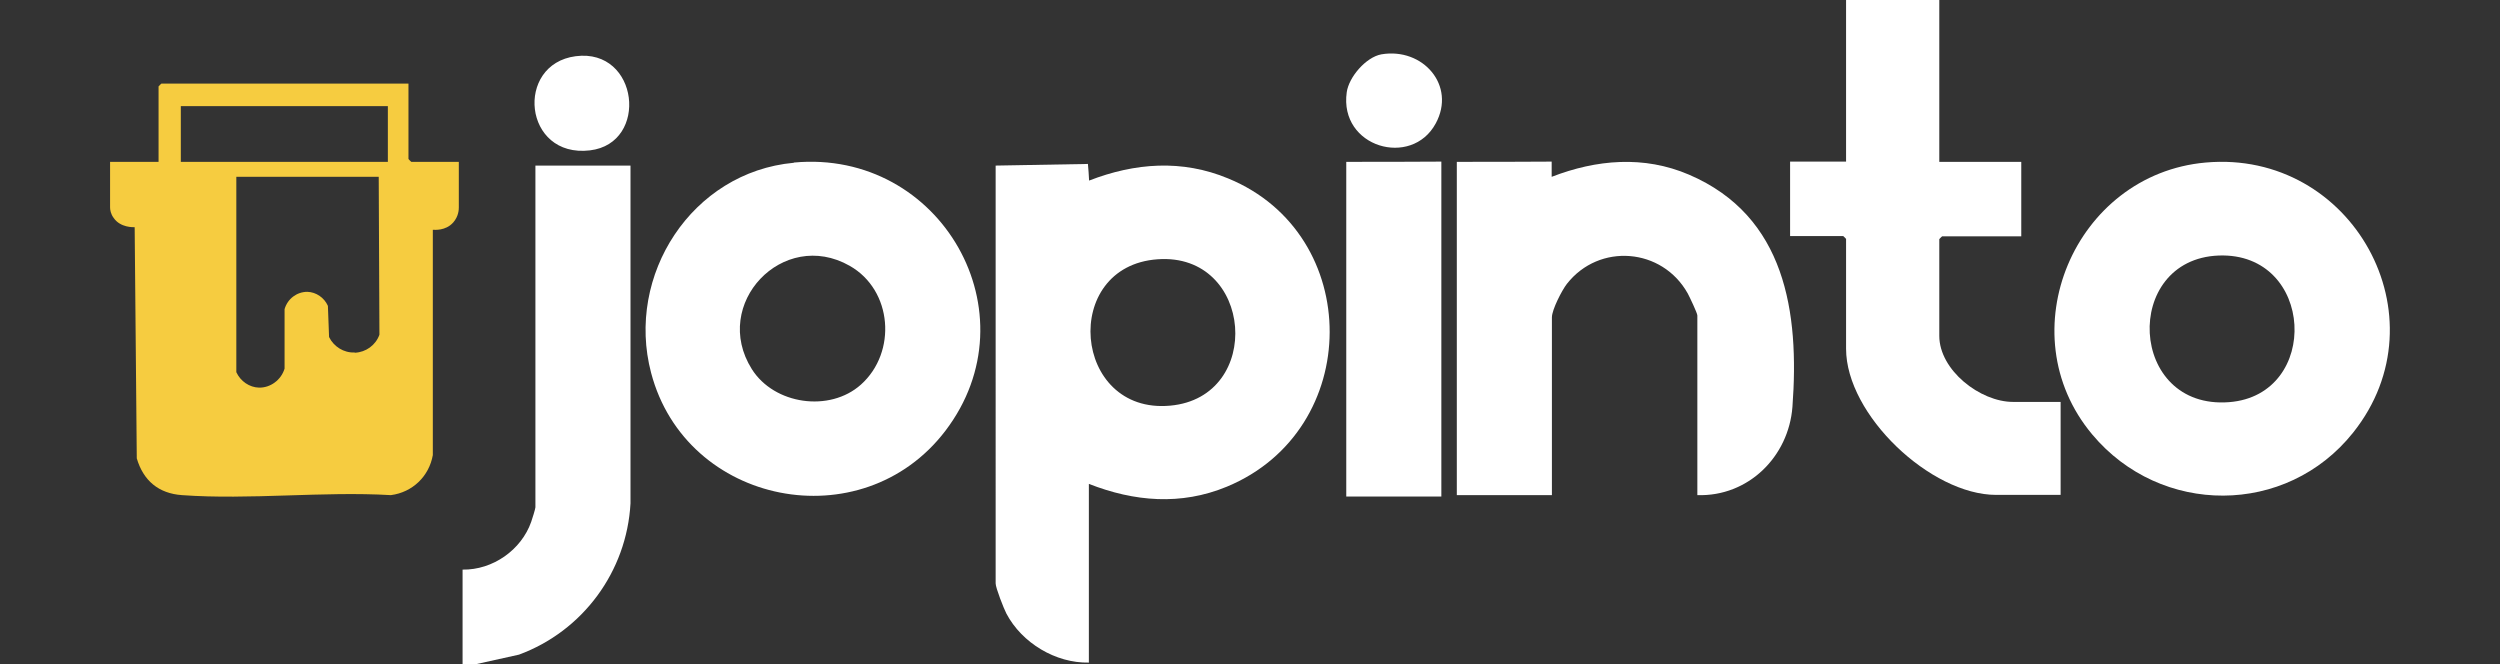 <svg xmlns="http://www.w3.org/2000/svg" id="Camada_1" viewBox="0 0 1067.4 283.7"><rect x="0" y="0" width="1067.4" height="283.7" fill="#333333" stroke="none"/><defs><style>      .st0 {        fill: #f6cc40;      }      .st0, .st1 {        isolation: isolate;      }      .st1 {        fill: #fff;      }    </style></defs><path class="st1" d="M197.5,283.7v-40.5c12.9.2,25.1-8.4,29.3-20.4.4-1.1,1.8-5.6,1.8-6.2V70.7h40.6v144.2c-1.6,29.1-20.3,54.5-47.6,64.6l-18.5,4.1h-5.6,0Z"></path><path class="st1" d="M464.5,70c.2,2.4.4,4.7.5,7.1,19.6-7.6,39.7-9.1,59.4-.9,57.9,23.8,57.8,107.4-.6,131.6-19.6,8.1-39.5,6.4-58.9-1.2v76.3c-14.2.3-28.6-8.4-35.2-20.9-1.1-2.1-4.6-11-4.6-12.9V70.7c13.1-.2,26.2-.5,39.3-.7h0ZM494.3,110.7c-41.6,2.9-36.4,66.3,5.3,62.5,40.1-3.6,35.6-65.4-5.3-62.5Z"></path><path class="st1" d="M339,69.4c62.7-5.8,102.9,64.4,64.6,114.6-35.6,46.6-110.7,31.8-125.6-24.8-11-41.7,17.4-85.7,60.9-89.7h0ZM367.6,164.2c15.4-13.8,13.5-40.3-4.8-50.7-28.5-16.2-59.3,16.3-41.8,44.1,9.5,15.1,33.2,18.6,46.6,6.6h0Z"></path><path class="st1" d="M941.7,69.4c62.6-5.6,102.3,66,63,115.3-28.5,35.8-82.2,35.7-111.4.8-36.3-43.3-7.6-111.1,48.4-116.1h0ZM947.3,109.1c-41.3,1.6-38.7,66,4.5,62.6,39.2-3.1,36.5-64.1-4.5-62.6Z"></path><path class="st1" d="M662.5,69c0,2.2,0,4.3,0,6.5,19.1-7.4,39.4-9.2,58.7-.9,41.2,17.7,47.1,58.8,44.1,99.1-1.6,21.3-18.9,38.4-40.6,37.7v-76.7c0-1-3.3-7.9-4.1-9.4-10.9-19.5-37.8-21.7-51.6-4.1-2.1,2.7-6.4,11-6.4,14.3v75.9h-40.6V69.1c13.5,0,27.1,0,40.6-.1h0Z"></path><path class="st1" d="M828,0v69.1h35v31.8h-33.8c0,0-1.2,1.1-1.2,1.2v41.3c0,14.6,17.4,28.2,31.5,28.2h20.3v39.7h-27.5c-28,0-64.1-34.2-64.1-62.4v-46.9c0,0-1.1-1.2-1.2-1.2h-22.7v-31.8h23.9V0h39.8,0Z"></path><path class="st1" d="M574.8,212.1V69.1c13.5,0,27.1,0,40.6-.1v143h-40.6Z"></path><path class="st1" d="M245.8,24c27-3.5,31.4,37.2,6.1,40.2-28.5,3.4-32.2-36.8-6.1-40.2Z"></path><path class="st1" d="M589.8,23.2c17.7-3,32,13.3,23.2,29.5-10.3,19.1-41.3,10.2-38-13.3.9-6.5,8.2-15,14.8-16.2h0Z"></path><path class="st0" d="M175.6,69.1c0,0-1.2-1.1-1.2-1.2v-32.2h0s-105.5,0-105.5,0c0,0-1.2,1.1-1.2,1.2v32.2h-20.7v19.5c0,1,.3,2.8,1.5,4.4,2.9,4.3,8.6,4,9,4,.3,32.9.6,65.8.9,98.7,2.8,9.5,9.3,15,19.3,15.7,28.8,2.1,60.2-1.7,89.2,0,9.2-1.2,16.3-8,17.9-17.1v-96.2c.5,0,5.4.6,8.7-3.1,2.3-2.6,2.4-5.5,2.4-6.4v-19.5h-20.3ZM151.4,150.5c-4.6.2-8.9-2.5-10.9-6.6-.2-4.4-.3-8.9-.5-13.3-1.6-3.6-5.1-5.9-8.8-6-4.4,0-8.4,2.9-9.7,7.4v25.4c-1.5,4.9-6.1,8.2-10.9,8.1-4.1-.1-7.9-2.7-9.7-6.6v-83.4h0s60.8,0,60.8,0c.1,22.5.2,44.9.3,67.4-1.6,4.5-5.8,7.5-10.5,7.7ZM165.6,69.1h-88.4v-23.8h88.4v23.8Z"></path></svg>